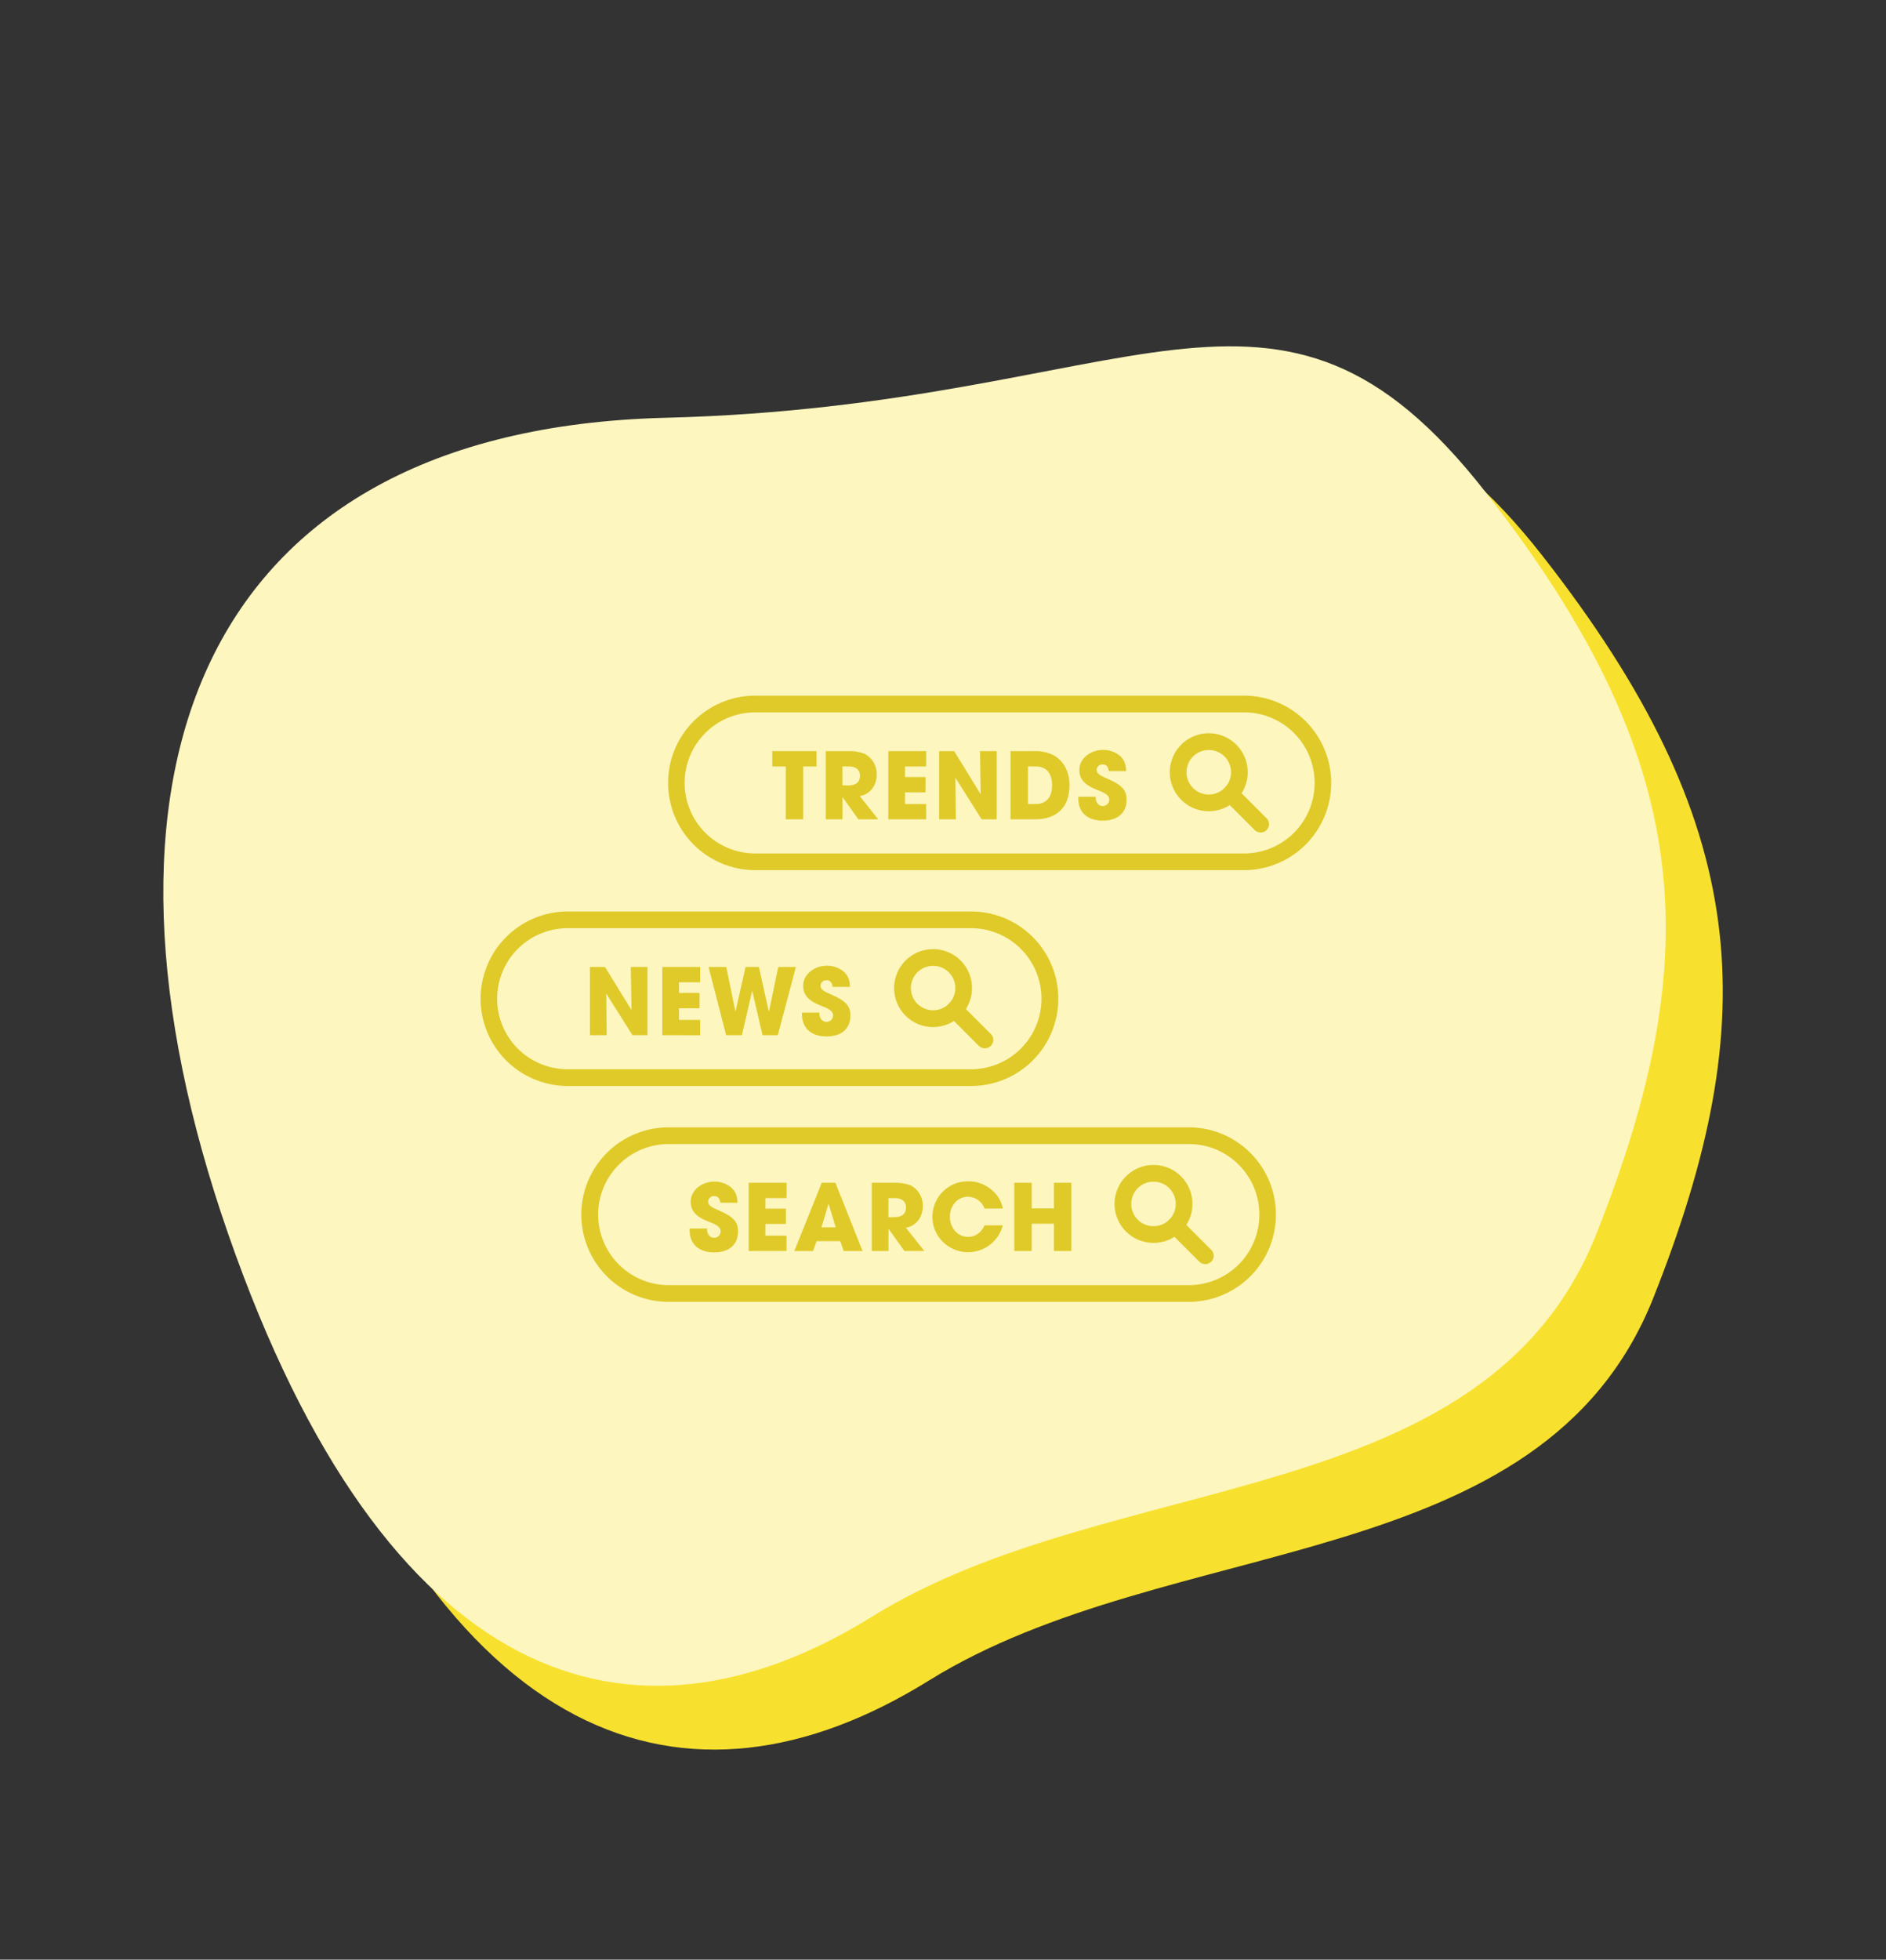 <svg width="233" height="242" viewBox="0 0 233 242" fill="none" xmlns="http://www.w3.org/2000/svg">
<rect x="0" y="0" width="233" height="242" fill="#333333" stroke="none"/>
<path d="M35.23 160.25C54.681 216.167 84.916 226.058 114.744 207.539C144.573 189.021 190.503 194.917 204.265 160.252C218.028 125.586 216.429 101.681 190.53 68.599C164.632 35.517 147.607 58.005 89.298 59.471C30.99 60.937 15.778 104.334 35.23 160.25Z" fill="#F8E12E"/>
<path d="M28.186 152.37C47.638 208.286 77.872 218.177 107.701 199.658C137.529 181.14 183.46 187.036 197.222 152.371C210.984 117.705 209.385 93.8 183.487 60.718C157.588 27.636 140.563 50.124 82.255 51.59C23.946 53.056 8.734 96.453 28.186 152.37Z" fill="#FDF6BE"/>
<path d="M153.861 107.454H93.133C90.306 107.407 87.611 106.252 85.629 104.236C83.647 102.221 82.536 99.507 82.536 96.68C82.536 93.853 83.647 91.139 85.629 89.124C87.611 87.109 90.306 85.953 93.133 85.906H153.861C156.687 85.953 159.382 87.109 161.365 89.124C163.347 91.139 164.458 93.853 164.458 96.68C164.458 99.507 163.347 102.221 161.365 104.236C159.382 106.252 156.687 107.407 153.861 107.454ZM93.133 87.969C90.85 88.011 88.675 88.947 87.076 90.576C85.476 92.205 84.58 94.397 84.58 96.68C84.58 98.963 85.476 101.155 87.076 102.784C88.675 104.413 90.85 105.35 93.133 105.392H153.861C156.143 105.35 158.318 104.413 159.918 102.784C161.517 101.155 162.413 98.963 162.413 96.68C162.413 94.397 161.517 92.205 159.918 90.576C158.318 88.947 156.143 88.011 153.861 87.969H93.133Z" fill="#DFCA29"/>
<path d="M149.335 100.178C148.543 100.178 147.763 99.984 147.065 99.61C146.366 99.237 145.77 98.698 145.33 98.039C144.89 97.381 144.619 96.624 144.541 95.836C144.463 95.048 144.581 94.253 144.884 93.521C145.187 92.79 145.666 92.144 146.278 91.642C146.89 91.139 147.617 90.796 148.394 90.641C149.171 90.487 149.973 90.526 150.731 90.757C151.489 90.987 152.178 91.4 152.738 91.96C153.411 92.633 153.869 93.491 154.055 94.425C154.24 95.358 154.145 96.326 153.781 97.206C153.416 98.085 152.8 98.837 152.008 99.366C151.217 99.895 150.287 100.178 149.335 100.178ZM149.335 92.614C148.698 92.614 148.081 92.835 147.589 93.239C147.097 93.644 146.76 94.206 146.636 94.83C146.512 95.455 146.608 96.103 146.909 96.665C147.209 97.226 147.695 97.666 148.283 97.909C148.872 98.153 149.526 98.185 150.136 97.999C150.745 97.814 151.271 97.424 151.625 96.894C151.978 96.364 152.137 95.728 152.074 95.094C152.011 94.461 151.73 93.869 151.28 93.419C151.025 93.163 150.721 92.96 150.388 92.822C150.054 92.684 149.696 92.613 149.335 92.614Z" fill="#DFCA29"/>
<path d="M155.734 102.798C155.462 102.8 155.201 102.694 155.007 102.504L151.279 98.77C151.086 98.577 150.977 98.315 150.977 98.041C150.977 97.768 151.086 97.505 151.279 97.312C151.473 97.118 151.735 97.01 152.009 97.01C152.282 97.01 152.544 97.118 152.738 97.312L156.465 101.039C156.612 101.183 156.713 101.368 156.754 101.569C156.795 101.771 156.775 101.98 156.697 102.17C156.618 102.36 156.484 102.522 156.313 102.636C156.142 102.749 155.94 102.809 155.734 102.807V102.798Z" fill="#DFCA29"/>
<path d="M97.075 101.179V94.65H95.413V92.758H100.876V94.65H99.226V101.179H97.075Z" fill="#DFCA29"/>
<path d="M106.047 101.178L104.102 98.458H104.079V101.178H102.016V92.756H104.771C105.449 92.728 106.126 92.833 106.763 93.066C107.243 93.304 107.644 93.675 107.918 94.135C108.192 94.594 108.329 95.124 108.31 95.659C108.31 96.991 107.512 98.084 106.215 98.311L108.502 101.178H106.047ZM104.869 96.991C105.723 96.991 106.248 96.593 106.248 95.785C106.248 95.058 105.7 94.648 104.892 94.648H104.073V96.991H104.869Z" fill="#DFCA29"/>
<path d="M109.742 101.179V92.758H114.418V94.65H111.802V95.958H114.339V97.846H111.802V99.29H114.418V101.179H109.742Z" fill="#DFCA29"/>
<path d="M121.272 101.179L118.031 96.037L118.087 101.179H116.024V92.758H117.881L121.157 98.085L121.075 92.758H123.137V101.179H121.272Z" fill="#DFCA29"/>
<path d="M124.846 101.178V92.757H127.713C128.566 92.72 129.415 92.897 130.182 93.272C131.376 93.956 132.127 95.252 132.127 96.97C132.127 99.755 130.504 101.178 127.852 101.178H124.846ZM127.964 99.289C129.204 99.289 129.976 98.517 129.976 96.979C129.976 95.441 129.216 94.648 127.975 94.648H126.997V99.289H127.964Z" fill="#DFCA29"/>
<path d="M136.986 95.218C136.895 94.614 136.644 94.399 136.223 94.399C136.037 94.389 135.855 94.452 135.716 94.576C135.578 94.7 135.494 94.874 135.483 95.059C135.483 95.56 135.94 95.787 136.859 96.185C138.716 96.98 139.181 97.658 139.181 98.757C139.181 100.383 138.067 101.341 136.235 101.341C134.402 101.341 133.211 100.383 133.211 98.577V98.394H135.351C135.351 99.09 135.701 99.544 136.235 99.544C136.341 99.544 136.446 99.524 136.544 99.484C136.643 99.444 136.732 99.384 136.807 99.309C136.882 99.234 136.942 99.144 136.982 99.046C137.022 98.948 137.043 98.843 137.042 98.736C137.042 98.064 136.111 97.77 135.348 97.463C133.969 96.904 133.344 96.176 133.344 95.083C133.344 93.651 134.732 92.602 136.291 92.602C136.809 92.597 137.32 92.718 137.781 92.955C138.68 93.424 139.113 94.093 139.125 95.221L136.986 95.218Z" fill="#DFCA29"/>
<path d="M147.03 160.764H82.77C81.34 160.788 79.92 160.527 78.592 159.996C77.264 159.465 76.055 158.675 75.035 157.672C74.016 156.67 73.206 155.474 72.653 154.155C72.101 152.836 71.816 151.42 71.816 149.99C71.816 148.56 72.101 147.144 72.653 145.826C73.206 144.507 74.016 143.311 75.035 142.308C76.055 141.305 77.264 140.516 78.592 139.985C79.92 139.454 81.34 139.193 82.77 139.216H147.033C149.86 139.263 152.555 140.419 154.537 142.434C156.52 144.45 157.631 147.163 157.631 149.99C157.631 152.817 156.52 155.531 154.537 157.546C152.555 159.562 149.86 160.717 147.033 160.764H147.03ZM82.77 141.279C81.612 141.258 80.462 141.467 79.387 141.895C78.311 142.324 77.332 142.962 76.505 143.773C75.679 144.584 75.023 145.552 74.575 146.619C74.127 147.687 73.897 148.833 73.897 149.99C73.897 151.148 74.127 152.294 74.575 153.361C75.023 154.429 75.679 155.397 76.505 156.208C77.332 157.019 78.311 157.657 79.387 158.085C80.462 158.513 81.612 158.723 82.77 158.702H147.033C149.316 158.66 151.491 157.723 153.09 156.094C154.69 154.465 155.586 152.273 155.586 149.99C155.586 147.707 154.69 145.515 153.09 143.886C151.491 142.257 149.316 141.321 147.033 141.279H82.77Z" fill="#DFCA29"/>
<path d="M142.502 153.487C141.388 153.486 140.309 153.099 139.448 152.392C138.588 151.684 137.999 150.701 137.783 149.608C137.566 148.516 137.735 147.382 138.261 146.4C138.786 145.418 139.636 144.648 140.666 144.223C141.695 143.797 142.84 143.742 143.906 144.066C144.971 144.39 145.892 145.073 146.51 145.999C147.128 146.926 147.406 148.038 147.296 149.147C147.187 150.255 146.696 151.291 145.908 152.078C145.461 152.526 144.93 152.881 144.346 153.123C143.761 153.364 143.134 153.488 142.502 153.487ZM142.502 145.923C141.865 145.924 141.248 146.145 140.757 146.55C140.265 146.954 139.929 147.517 139.805 148.141C139.682 148.766 139.779 149.414 140.079 149.975C140.38 150.536 140.866 150.976 141.455 151.219C142.043 151.462 142.698 151.493 143.307 151.308C143.916 151.122 144.442 150.731 144.795 150.202C145.148 149.672 145.307 149.036 145.244 148.403C145.181 147.769 144.9 147.177 144.449 146.727C144.194 146.471 143.89 146.268 143.556 146.13C143.222 145.992 142.863 145.922 142.502 145.923Z" fill="#DFCA29"/>
<path d="M148.905 156.107C148.769 156.108 148.635 156.083 148.51 156.032C148.384 155.982 148.27 155.907 148.174 155.812L144.449 152.088C144.254 151.894 144.143 151.631 144.142 151.356C144.141 151.081 144.249 150.817 144.442 150.622C144.635 150.426 144.899 150.316 145.173 150.314C145.448 150.313 145.713 150.421 145.908 150.614L149.632 154.342C149.779 154.485 149.879 154.67 149.921 154.871C149.962 155.072 149.942 155.281 149.864 155.471C149.786 155.661 149.653 155.823 149.482 155.937C149.311 156.051 149.11 156.111 148.905 156.11V156.107Z" fill="#DFCA29"/>
<path d="M88.996 148.524C88.905 147.935 88.654 147.705 88.233 147.705C88.14 147.699 88.046 147.711 87.958 147.742C87.87 147.772 87.788 147.82 87.719 147.882C87.649 147.945 87.592 148.02 87.552 148.104C87.512 148.189 87.489 148.28 87.484 148.374C87.484 148.874 87.941 149.101 88.861 149.502C90.717 150.298 91.182 150.975 91.182 152.071C91.182 153.701 90.069 154.656 88.236 154.656C86.403 154.656 85.198 153.701 85.198 151.892V151.709H87.337C87.337 152.401 87.688 152.858 88.221 152.858C88.327 152.859 88.432 152.838 88.531 152.797C88.629 152.757 88.718 152.698 88.793 152.623C88.868 152.547 88.927 152.458 88.968 152.36C89.008 152.262 89.029 152.157 89.028 152.051C89.028 151.379 88.094 151.081 87.334 150.775C85.955 150.218 85.331 149.49 85.331 148.397C85.331 146.962 86.718 145.916 88.277 145.916C88.795 145.912 89.307 146.033 89.768 146.27C90.652 146.735 91.1 147.407 91.112 148.533L88.996 148.524Z" fill="#DFCA29"/>
<path d="M92.493 154.486V146.064H97.178V147.953H94.556V149.256H97.093V151.144H94.556V152.591H97.172V154.48L92.493 154.486Z" fill="#DFCA29"/>
<path d="M104.223 154.486L103.814 153.269H100.888L100.446 154.486H98.136L101.516 146.064H103.21L106.557 154.486H104.223ZM102.379 148.693H102.347L101.48 151.571H103.248L102.379 148.693Z" fill="#DFCA29"/>
<path d="M111.734 154.487L109.79 151.768H109.766V154.487H107.703V146.066H110.467C111.144 146.035 111.82 146.135 112.459 146.361C112.94 146.599 113.341 146.972 113.615 147.434C113.889 147.895 114.024 148.426 114.003 148.963C114.003 150.294 113.207 151.388 111.908 151.614L114.195 154.481L111.734 154.487ZM110.556 150.3C111.407 150.3 111.932 149.902 111.932 149.092C111.932 148.364 111.384 147.955 110.576 147.955H109.757V150.312L110.556 150.3Z" fill="#DFCA29"/>
<path d="M121.638 149.255C121.488 148.831 121.213 148.463 120.848 148.2C120.484 147.937 120.048 147.791 119.599 147.782C118.258 147.782 117.347 148.931 117.347 150.24C117.347 151.607 118.279 152.744 119.61 152.744C120.465 152.744 121.193 152.267 121.638 151.321H123.889C123.692 152.072 123.301 152.759 122.756 153.312C122.21 153.866 121.529 154.266 120.78 154.473C120.031 154.681 119.241 154.688 118.489 154.494C117.737 154.3 117.048 153.912 116.493 153.369C116.061 152.95 115.721 152.445 115.498 151.887C115.275 151.328 115.172 150.729 115.196 150.128C115.225 148.995 115.693 147.918 116.503 147.126C117.312 146.333 118.398 145.887 119.531 145.882C120.608 145.843 121.66 146.213 122.477 146.916C123.212 147.496 123.716 148.319 123.898 149.238L121.638 149.255Z" fill="#DFCA29"/>
<path d="M130.209 154.486V151.118H127.457V154.486H125.306V146.064H127.457V149.229H130.209V146.064H132.36V154.486H130.209Z" fill="#DFCA29"/>
<path d="M119.796 134.108H69.97C67.144 134.061 64.449 132.906 62.466 130.89C60.484 128.875 59.373 126.161 59.373 123.334C59.373 120.507 60.484 117.793 62.466 115.778C64.449 113.762 67.144 112.607 69.97 112.56H119.796C121.226 112.536 122.646 112.798 123.974 113.328C125.302 113.859 126.511 114.649 127.53 115.652C128.55 116.655 129.359 117.85 129.912 119.169C130.465 120.488 130.749 121.904 130.749 123.334C130.749 124.764 130.465 126.18 129.912 127.499C129.359 128.818 128.55 130.013 127.53 131.016C126.511 132.019 125.302 132.809 123.974 133.34C122.646 133.87 121.226 134.132 119.796 134.108ZM69.97 114.623C67.688 114.665 65.513 115.601 63.913 117.23C62.314 118.859 61.418 121.051 61.418 123.334C61.418 125.617 62.314 127.809 63.913 129.438C65.513 131.067 67.688 132.003 69.97 132.045H119.796C120.953 132.067 122.103 131.857 123.179 131.429C124.255 131.001 125.234 130.362 126.06 129.551C126.886 128.74 127.542 127.773 127.99 126.705C128.438 125.638 128.669 124.492 128.669 123.334C128.669 122.176 128.438 121.03 127.99 119.963C127.542 118.895 126.886 117.928 126.06 117.117C125.234 116.306 124.255 115.667 123.179 115.239C122.103 114.811 120.953 114.601 119.796 114.623H69.97Z" fill="#DFCA29"/>
<path d="M115.27 126.836C114.479 126.835 113.7 126.639 113.003 126.265C112.305 125.892 111.711 125.352 111.272 124.694C110.832 124.036 110.562 123.279 110.485 122.492C110.408 121.705 110.526 120.91 110.828 120.179C111.131 119.448 111.609 118.803 112.221 118.301C112.832 117.799 113.558 117.455 114.334 117.3C115.11 117.145 115.912 117.184 116.669 117.413C117.427 117.642 118.116 118.054 118.676 118.613C119.349 119.286 119.807 120.145 119.992 121.078C120.177 122.012 120.082 122.98 119.717 123.86C119.353 124.739 118.736 125.491 117.944 126.021C117.153 126.55 116.222 126.833 115.27 126.833V126.836ZM115.27 119.27C114.635 119.271 114.02 119.492 113.53 119.896C113.04 120.3 112.705 120.861 112.582 121.484C112.459 122.107 112.556 122.754 112.856 123.313C113.156 123.873 113.641 124.311 114.228 124.554C114.815 124.796 115.467 124.828 116.075 124.643C116.683 124.458 117.207 124.069 117.56 123.54C117.913 123.012 118.071 122.378 118.009 121.746C117.946 121.114 117.667 120.523 117.218 120.074C116.962 119.818 116.659 119.615 116.324 119.477C115.99 119.339 115.632 119.269 115.27 119.27Z" fill="#DFCA29"/>
<path d="M121.664 129.453C121.391 129.455 121.128 129.349 120.933 129.158L117.209 125.431C117.112 125.334 117.035 125.219 116.983 125.093C116.931 124.966 116.904 124.831 116.904 124.694C116.904 124.557 116.931 124.422 116.983 124.295C117.035 124.169 117.112 124.054 117.209 123.957C117.306 123.861 117.421 123.784 117.547 123.732C117.673 123.679 117.809 123.652 117.946 123.652C118.082 123.652 118.218 123.679 118.344 123.732C118.471 123.784 118.585 123.861 118.682 123.957L122.407 127.685C122.553 127.829 122.654 128.013 122.695 128.214C122.736 128.415 122.717 128.624 122.638 128.814C122.56 129.004 122.427 129.166 122.256 129.28C122.085 129.394 121.884 129.454 121.679 129.453H121.664Z" fill="#DFCA29"/>
<path d="M78.135 127.833L74.894 122.692L74.95 127.833H72.888V119.412H74.744L78.02 124.739L77.929 119.412H79.992V127.833H78.135Z" fill="#DFCA29"/>
<path d="M81.824 127.833V119.412H86.5V121.301H83.884V122.612H86.421V124.507H83.884V125.95H86.5V127.839L81.824 127.833Z" fill="#DFCA29"/>
<path d="M94.205 127.833L92.941 122.382H92.918L91.657 127.833H89.709L87.537 119.412H89.721L90.849 124.887H90.87L92.11 119.412H93.76L94.977 124.91H95.001L96.15 119.412H98.325L96.094 127.833H94.205Z" fill="#DFCA29"/>
<path d="M102.865 121.868C102.777 121.278 102.527 121.048 102.105 121.048C101.92 121.038 101.737 121.102 101.599 121.225C101.46 121.349 101.376 121.523 101.366 121.708C101.366 122.209 101.819 122.439 102.742 122.837C104.595 123.633 105.063 124.31 105.063 125.409C105.063 127.036 103.947 127.99 102.117 127.99C100.287 127.99 99.079 127.036 99.079 125.227V125.044H101.218C101.218 125.739 101.572 126.193 102.102 126.193C102.209 126.195 102.316 126.176 102.415 126.137C102.515 126.098 102.606 126.039 102.682 125.964C102.759 125.889 102.82 125.799 102.861 125.701C102.903 125.602 102.924 125.496 102.924 125.389C102.924 124.717 101.99 124.422 101.227 124.113C99.851 123.556 99.226 122.828 99.226 121.735C99.226 120.303 100.614 119.254 102.173 119.254C102.691 119.25 103.203 119.371 103.664 119.608C104.548 120.073 104.996 120.745 105.007 121.871L102.865 121.868Z" fill="#DFCA29"/>
</svg>
